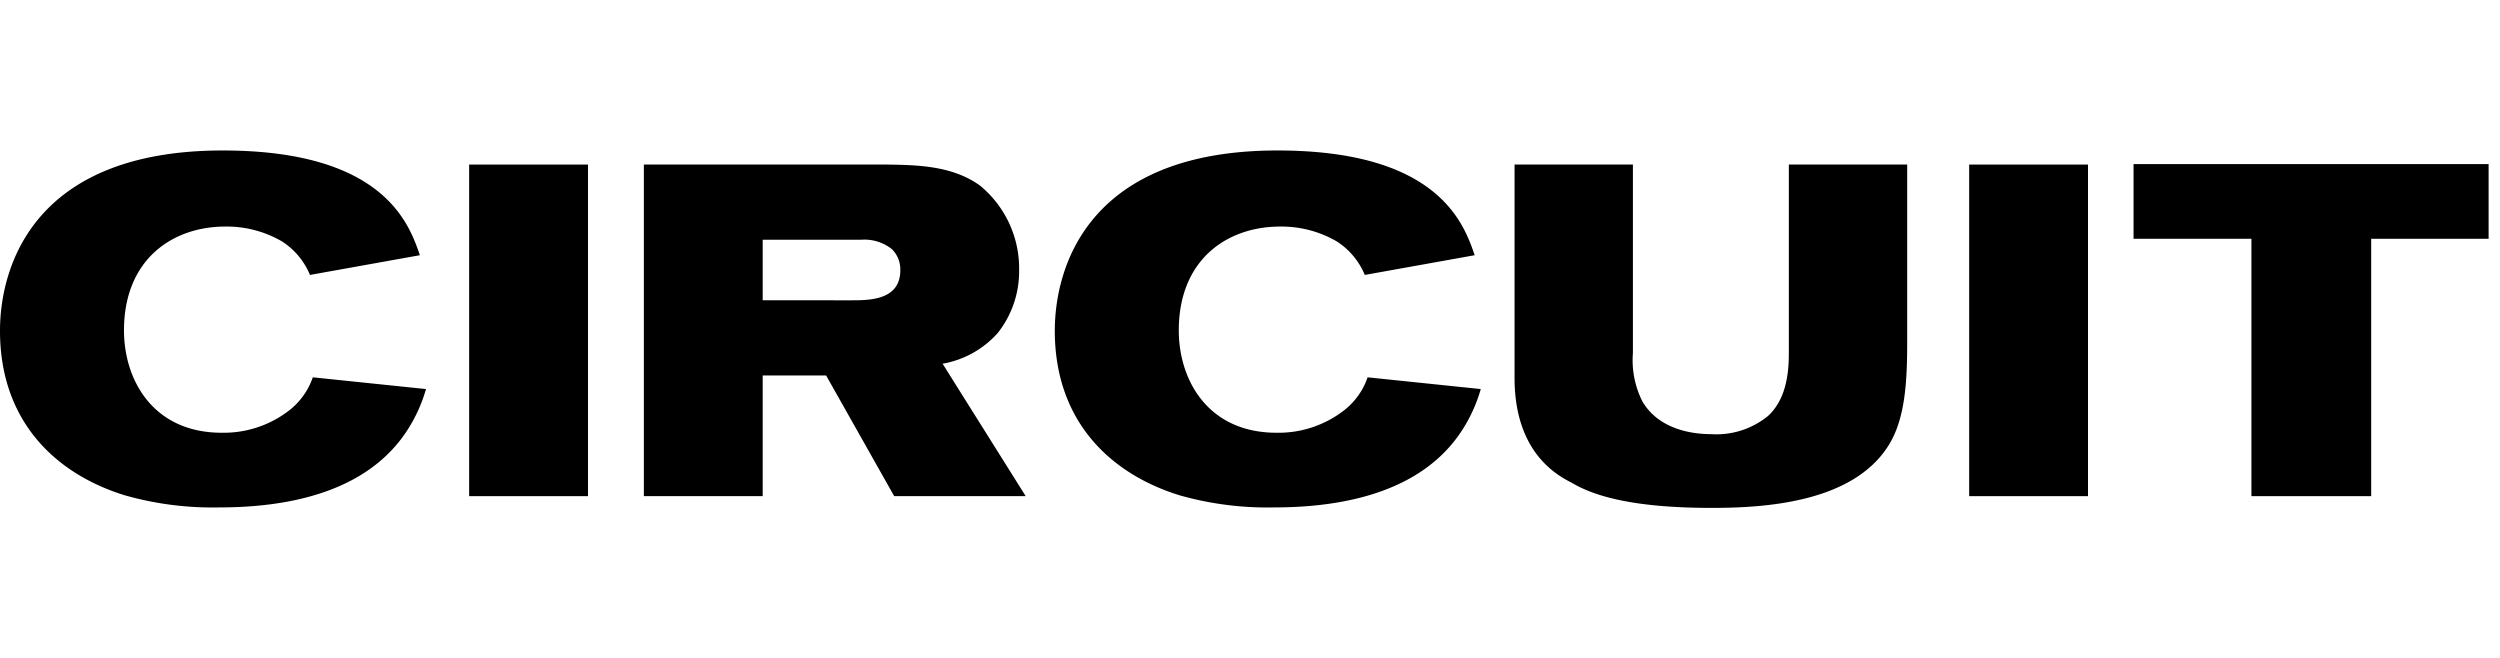 <svg id="Layer_1" data-name="Layer 1" xmlns="http://www.w3.org/2000/svg" viewBox="0 0 227.839 60"><path d="M11.3,30.107c0,4.58,2.697,9.331,8.903,9.331a9.735,9.735,0,0,0,6.121-2.012,6.45,6.45,0,0,0,2.183-3.039l10.316,1.07A13.887,13.887,0,0,1,37.11,39.224c-3.553,5.479-10.487,7.02-17.121,7.02a29.251,29.251,0,0,1-8.646-1.113C5.136,43.205,0,38.454,0,30.15c0-5.864,3.082-16.436,20.289-16.436,14.681,0,16.993,6.677,17.977,9.545L28.25,25.056a6.65,6.65,0,0,0-2.525-3.039,10.01,10.01,0,0,0-5.179-1.37C15.666,20.647,11.3,23.686,11.3,30.107Z"/><path d="M53.587,14.998V45.217H42.757V14.998Z"/><path d="M58.679,14.998H80.894c2.654.043,5.907.086,8.432,1.926a9.772,9.772,0,0,1,3.553,7.662A9.088,9.088,0,0,1,90.953,30.321,8.724,8.724,0,0,1,85.902,33.146l7.576,12.071h-11.985L75.287,34.216H69.508V45.217H58.679Zm10.829,12.37H77.641c1.669,0,4.409-.043,4.409-2.739a2.58,2.58,0,0,0-.771-1.926,4.02,4.02,0,0,0-2.782-.856H69.508Z"/><path d="M107.43,30.107c0,4.58,2.697,9.331,8.903,9.331a9.734,9.734,0,0,0,6.121-2.012,6.451,6.451,0,0,0,2.183-3.039L134.952,35.457A13.891,13.891,0,0,1,133.24,39.224c-3.553,5.479-10.487,7.02-17.121,7.02a29.253,29.253,0,0,1-8.646-1.113c-6.206-1.926-11.343-6.677-11.343-14.981,0-5.864,3.082-16.436,20.289-16.436,14.681,0,16.993,6.677,17.977,9.545l-10.016,1.798a6.649,6.649,0,0,0-2.525-3.039,10.009,10.009,0,0,0-5.179-1.37C111.796,20.647,107.43,23.686,107.43,30.107Z"/><path d="M138.031,14.998H148.817v17.164a8.369,8.369,0,0,0,.856,4.409c1.37,2.354,4.109,2.996,6.292,2.996a7.431,7.431,0,0,0,5.179-1.669c1.84-1.712,1.883-4.452,1.883-5.907V14.998h10.786V30.835c0,3.553-.085,7.277-1.755,9.845-3.296,5.136-11.257,5.607-16.051,5.607-6.72,0-10.53-.942-12.798-2.311-4.708-2.311-5.179-7.105-5.179-9.545Z"/><path d="M190.291,14.998V45.217H179.462V14.998Z"/><path d="M226.801,14.955v6.806H216.1V45.217H205.186V21.76H194.442V14.955Z"/></svg>